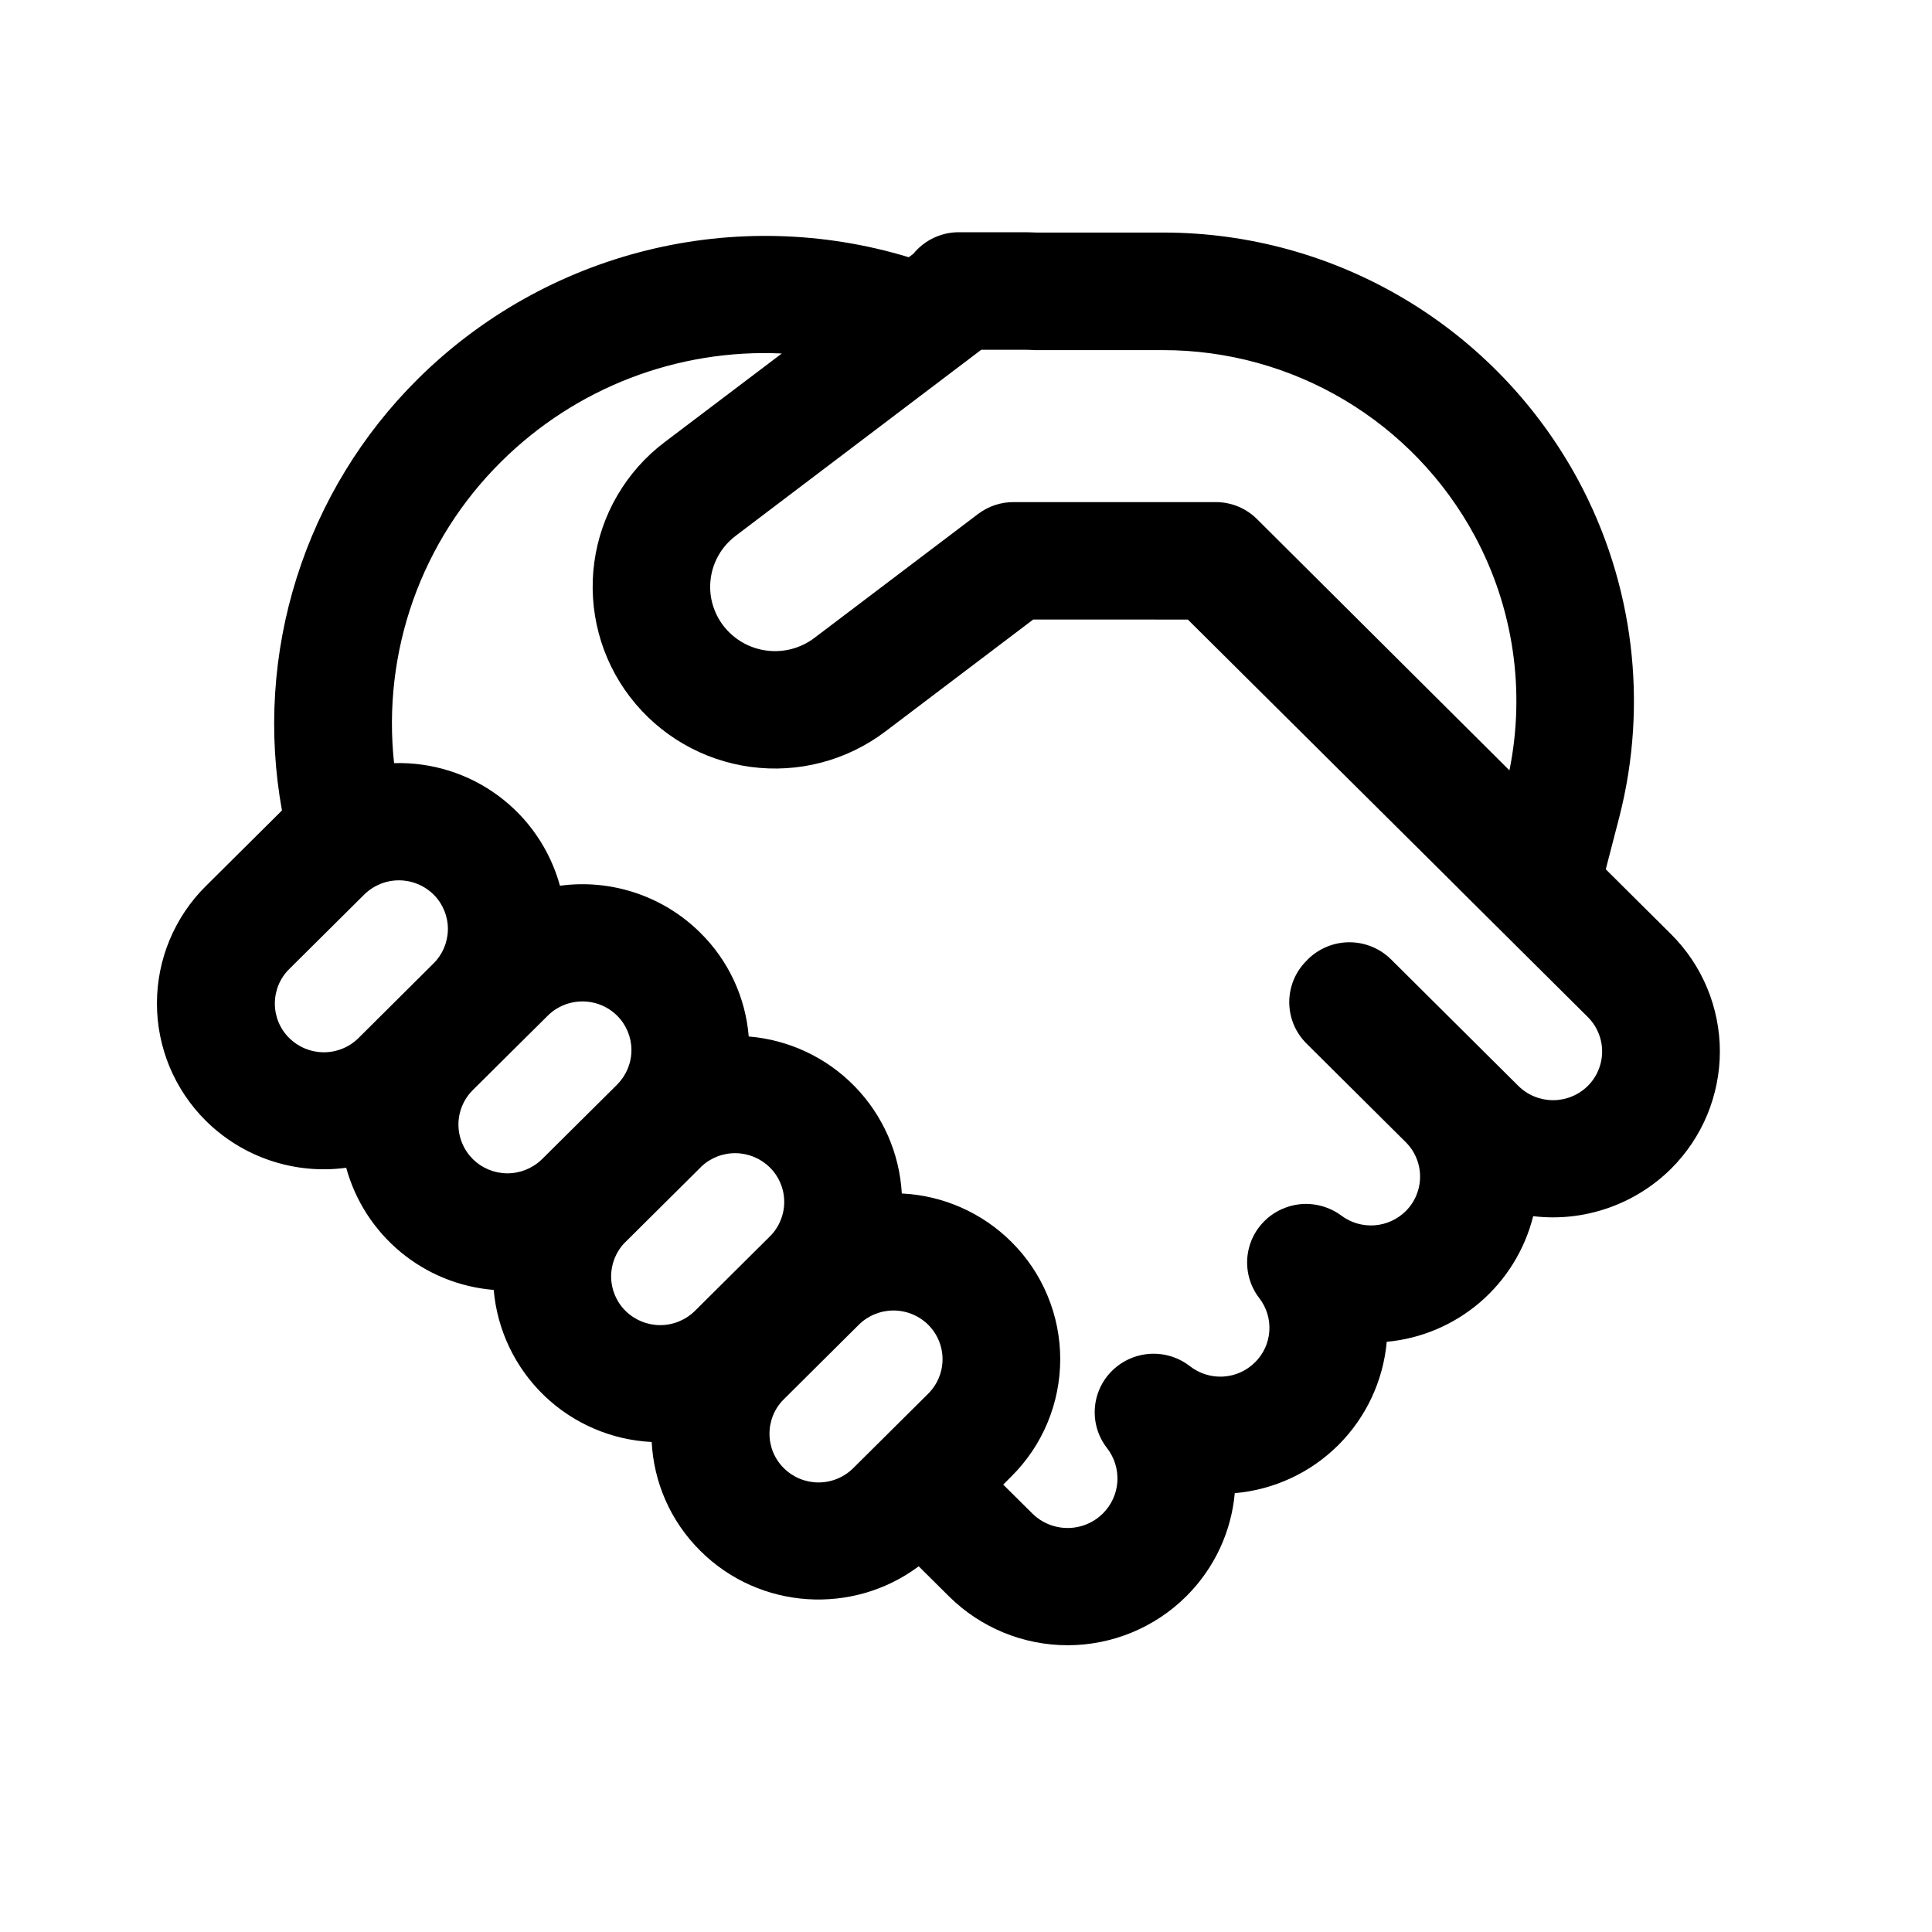 <svg xmlns="http://www.w3.org/2000/svg" width="35" height="35" viewBox="0 0 35 35" fill="none"><path d="M17.368 4.207C17.211 4.207 17.055 4.243 16.913 4.31C16.77 4.378 16.645 4.477 16.545 4.599L16.463 4.66C14.92 4.191 13.279 4.148 11.714 4.536C10.148 4.924 8.717 5.728 7.572 6.863C6.557 7.869 5.803 9.106 5.374 10.468C4.944 11.831 4.853 13.277 5.108 14.682L5.087 14.703L3.728 16.053C3.447 16.331 3.225 16.662 3.073 17.027C2.921 17.392 2.843 17.783 2.843 18.178C2.843 18.573 2.921 18.964 3.073 19.329C3.225 19.693 3.447 20.024 3.728 20.303C4.058 20.63 4.459 20.878 4.9 21.025C5.341 21.173 5.811 21.218 6.272 21.155C6.436 21.754 6.781 22.287 7.259 22.683C7.737 23.079 8.325 23.318 8.944 23.368C9.007 24.095 9.332 24.775 9.858 25.282C10.384 25.788 11.076 26.087 11.806 26.123C11.843 26.841 12.136 27.548 12.688 28.096C13.767 29.169 15.458 29.261 16.643 28.375L17.192 28.92C17.764 29.487 18.536 29.805 19.341 29.805C20.145 29.805 20.918 29.487 21.489 28.92C22.014 28.397 22.308 27.731 22.369 27.05C23.077 26.989 23.741 26.681 24.244 26.18C24.747 25.679 25.058 25.016 25.122 24.308C25.745 24.251 26.335 24.001 26.811 23.593C27.286 23.185 27.623 22.64 27.775 22.032C28.229 22.087 28.69 22.037 29.122 21.888C29.555 21.739 29.948 21.495 30.273 21.173C30.553 20.894 30.775 20.563 30.927 20.199C31.078 19.834 31.157 19.443 31.157 19.048C31.157 18.654 31.078 18.262 30.927 17.898C30.775 17.533 30.553 17.202 30.273 16.924L29.09 15.748L29.335 14.803C29.863 12.746 29.597 10.566 28.59 8.697C27.857 7.34 26.77 6.206 25.446 5.417C24.121 4.627 22.607 4.211 21.065 4.213H18.784C18.687 4.208 18.59 4.207 18.492 4.207H17.368ZM21.519 11.224L26.434 16.107L26.438 16.114L26.458 16.132L28.764 18.424C28.846 18.506 28.912 18.603 28.956 18.71C29.001 18.817 29.024 18.932 29.024 19.048C29.024 19.164 29.001 19.279 28.956 19.387C28.912 19.494 28.846 19.591 28.764 19.673C28.597 19.838 28.371 19.931 28.136 19.931C27.9 19.931 27.674 19.838 27.507 19.673L25.201 17.381C25 17.182 24.729 17.07 24.446 17.07C24.163 17.07 23.892 17.182 23.691 17.381L23.669 17.405C23.57 17.503 23.491 17.62 23.437 17.749C23.384 17.878 23.356 18.016 23.356 18.155C23.356 18.294 23.384 18.433 23.437 18.561C23.491 18.69 23.57 18.807 23.669 18.905L25.465 20.69C25.548 20.772 25.614 20.869 25.658 20.977C25.703 21.084 25.726 21.2 25.726 21.316C25.726 21.432 25.703 21.547 25.658 21.655C25.614 21.762 25.548 21.86 25.465 21.942C25.313 22.092 25.112 22.183 24.899 22.198C24.686 22.213 24.474 22.151 24.303 22.024C24.096 21.87 23.841 21.795 23.584 21.813C23.327 21.832 23.085 21.942 22.902 22.125C22.721 22.306 22.611 22.548 22.595 22.805C22.579 23.061 22.657 23.315 22.814 23.518C22.945 23.688 23.01 23.9 22.995 24.114C22.981 24.328 22.889 24.529 22.736 24.68C22.582 24.833 22.378 24.925 22.161 24.938C21.944 24.951 21.73 24.884 21.558 24.751C21.353 24.591 21.097 24.511 20.837 24.526C20.578 24.541 20.332 24.65 20.147 24.832C19.962 25.014 19.85 25.258 19.834 25.517C19.817 25.775 19.896 26.031 20.056 26.235C20.19 26.408 20.256 26.624 20.242 26.842C20.228 27.06 20.134 27.265 19.979 27.419C19.809 27.587 19.58 27.681 19.341 27.681C19.102 27.681 18.872 27.587 18.702 27.419L18.174 26.895L18.323 26.746C18.603 26.468 18.826 26.137 18.977 25.773C19.129 25.408 19.207 25.017 19.207 24.622C19.207 24.227 19.129 23.836 18.977 23.472C18.826 23.107 18.603 22.776 18.323 22.498C17.793 21.97 17.085 21.657 16.337 21.621C16.296 20.892 15.993 20.203 15.483 19.68C14.973 19.157 14.292 18.837 13.564 18.777C13.506 18.067 13.196 17.4 12.688 16.899C12.358 16.571 11.957 16.324 11.516 16.176C11.075 16.028 10.605 15.983 10.144 16.046C9.965 15.392 9.571 14.818 9.026 14.415C8.481 14.012 7.816 13.805 7.139 13.825C7.031 12.827 7.149 11.817 7.485 10.871C7.822 9.925 8.367 9.068 9.081 8.362C9.747 7.701 10.542 7.186 11.416 6.849C12.291 6.512 13.226 6.36 14.163 6.404L12.039 8.011C11.693 8.273 11.403 8.6 11.185 8.973C10.966 9.347 10.824 9.761 10.766 10.19C10.708 10.619 10.736 11.055 10.847 11.473C10.958 11.892 11.151 12.284 11.414 12.627C11.946 13.321 12.731 13.776 13.597 13.893C14.463 14.01 15.34 13.78 16.037 13.253L18.718 11.223L21.519 11.224ZM13.323 9.71L17.777 6.336H18.492C18.581 6.335 18.669 6.338 18.758 6.343H21.065C22.222 6.341 23.359 6.653 24.354 7.245C25.349 7.837 26.165 8.687 26.715 9.706C27.418 11.011 27.637 12.512 27.345 13.956L22.789 9.421C22.69 9.318 22.571 9.236 22.439 9.18C22.308 9.124 22.167 9.096 22.024 9.096H18.362C18.13 9.095 17.904 9.171 17.719 9.311L14.753 11.557C14.504 11.745 14.192 11.827 13.883 11.785C13.574 11.744 13.294 11.582 13.104 11.335C13.011 11.214 12.944 11.076 12.904 10.928C12.865 10.781 12.855 10.628 12.876 10.477C12.896 10.325 12.947 10.18 13.023 10.049C13.1 9.917 13.203 9.802 13.324 9.71M8.565 20.997C8.483 20.915 8.417 20.818 8.373 20.71C8.328 20.603 8.305 20.488 8.305 20.372C8.305 20.256 8.328 20.141 8.373 20.034C8.417 19.927 8.483 19.83 8.565 19.748L9.923 18.4C10.09 18.234 10.316 18.142 10.552 18.142C10.787 18.142 11.013 18.234 11.18 18.4C11.344 18.563 11.437 18.784 11.439 19.015C11.441 19.247 11.352 19.47 11.191 19.636L11.18 19.649L9.822 20.997L9.809 21.009C9.641 21.169 9.417 21.258 9.185 21.256C8.953 21.254 8.73 21.161 8.565 20.998M7.868 16.219C8.028 16.385 8.117 16.608 8.114 16.839C8.111 17.07 8.018 17.291 7.854 17.453L6.496 18.804C6.329 18.97 6.103 19.063 5.867 19.063C5.632 19.063 5.406 18.97 5.239 18.804C5.156 18.723 5.091 18.625 5.046 18.518C5.002 18.411 4.979 18.296 4.979 18.18C4.979 18.064 5.002 17.949 5.046 17.842C5.091 17.735 5.156 17.637 5.239 17.556L6.598 16.206C6.766 16.041 6.991 15.948 7.227 15.948C7.462 15.948 7.688 16.041 7.855 16.206L7.868 16.219ZM15.457 26.597C15.29 26.763 15.064 26.856 14.828 26.856C14.593 26.856 14.367 26.763 14.2 26.597C14.117 26.516 14.052 26.418 14.007 26.311C13.963 26.204 13.94 26.089 13.94 25.973C13.94 25.857 13.963 25.742 14.007 25.635C14.052 25.528 14.117 25.43 14.2 25.349L15.558 23.999C15.725 23.834 15.951 23.741 16.186 23.741C16.422 23.741 16.648 23.834 16.815 23.999C16.897 24.081 16.963 24.178 17.007 24.285C17.052 24.392 17.075 24.508 17.075 24.623C17.075 24.74 17.052 24.855 17.007 24.962C16.963 25.069 16.897 25.166 16.815 25.248L15.457 26.597ZM12.589 23.748C12.422 23.913 12.196 24.006 11.96 24.006C11.725 24.006 11.499 23.913 11.332 23.748C11.167 23.585 11.074 23.364 11.071 23.132C11.069 22.9 11.158 22.677 11.319 22.511L11.332 22.499L12.69 21.15L12.701 21.137C12.87 20.977 13.094 20.888 13.327 20.891C13.559 20.893 13.782 20.986 13.947 21.15C14.03 21.232 14.095 21.329 14.139 21.436C14.184 21.543 14.207 21.658 14.207 21.774C14.207 21.89 14.184 22.005 14.139 22.112C14.095 22.22 14.03 22.317 13.947 22.399L12.589 23.748Z" fill="black"></path></svg>